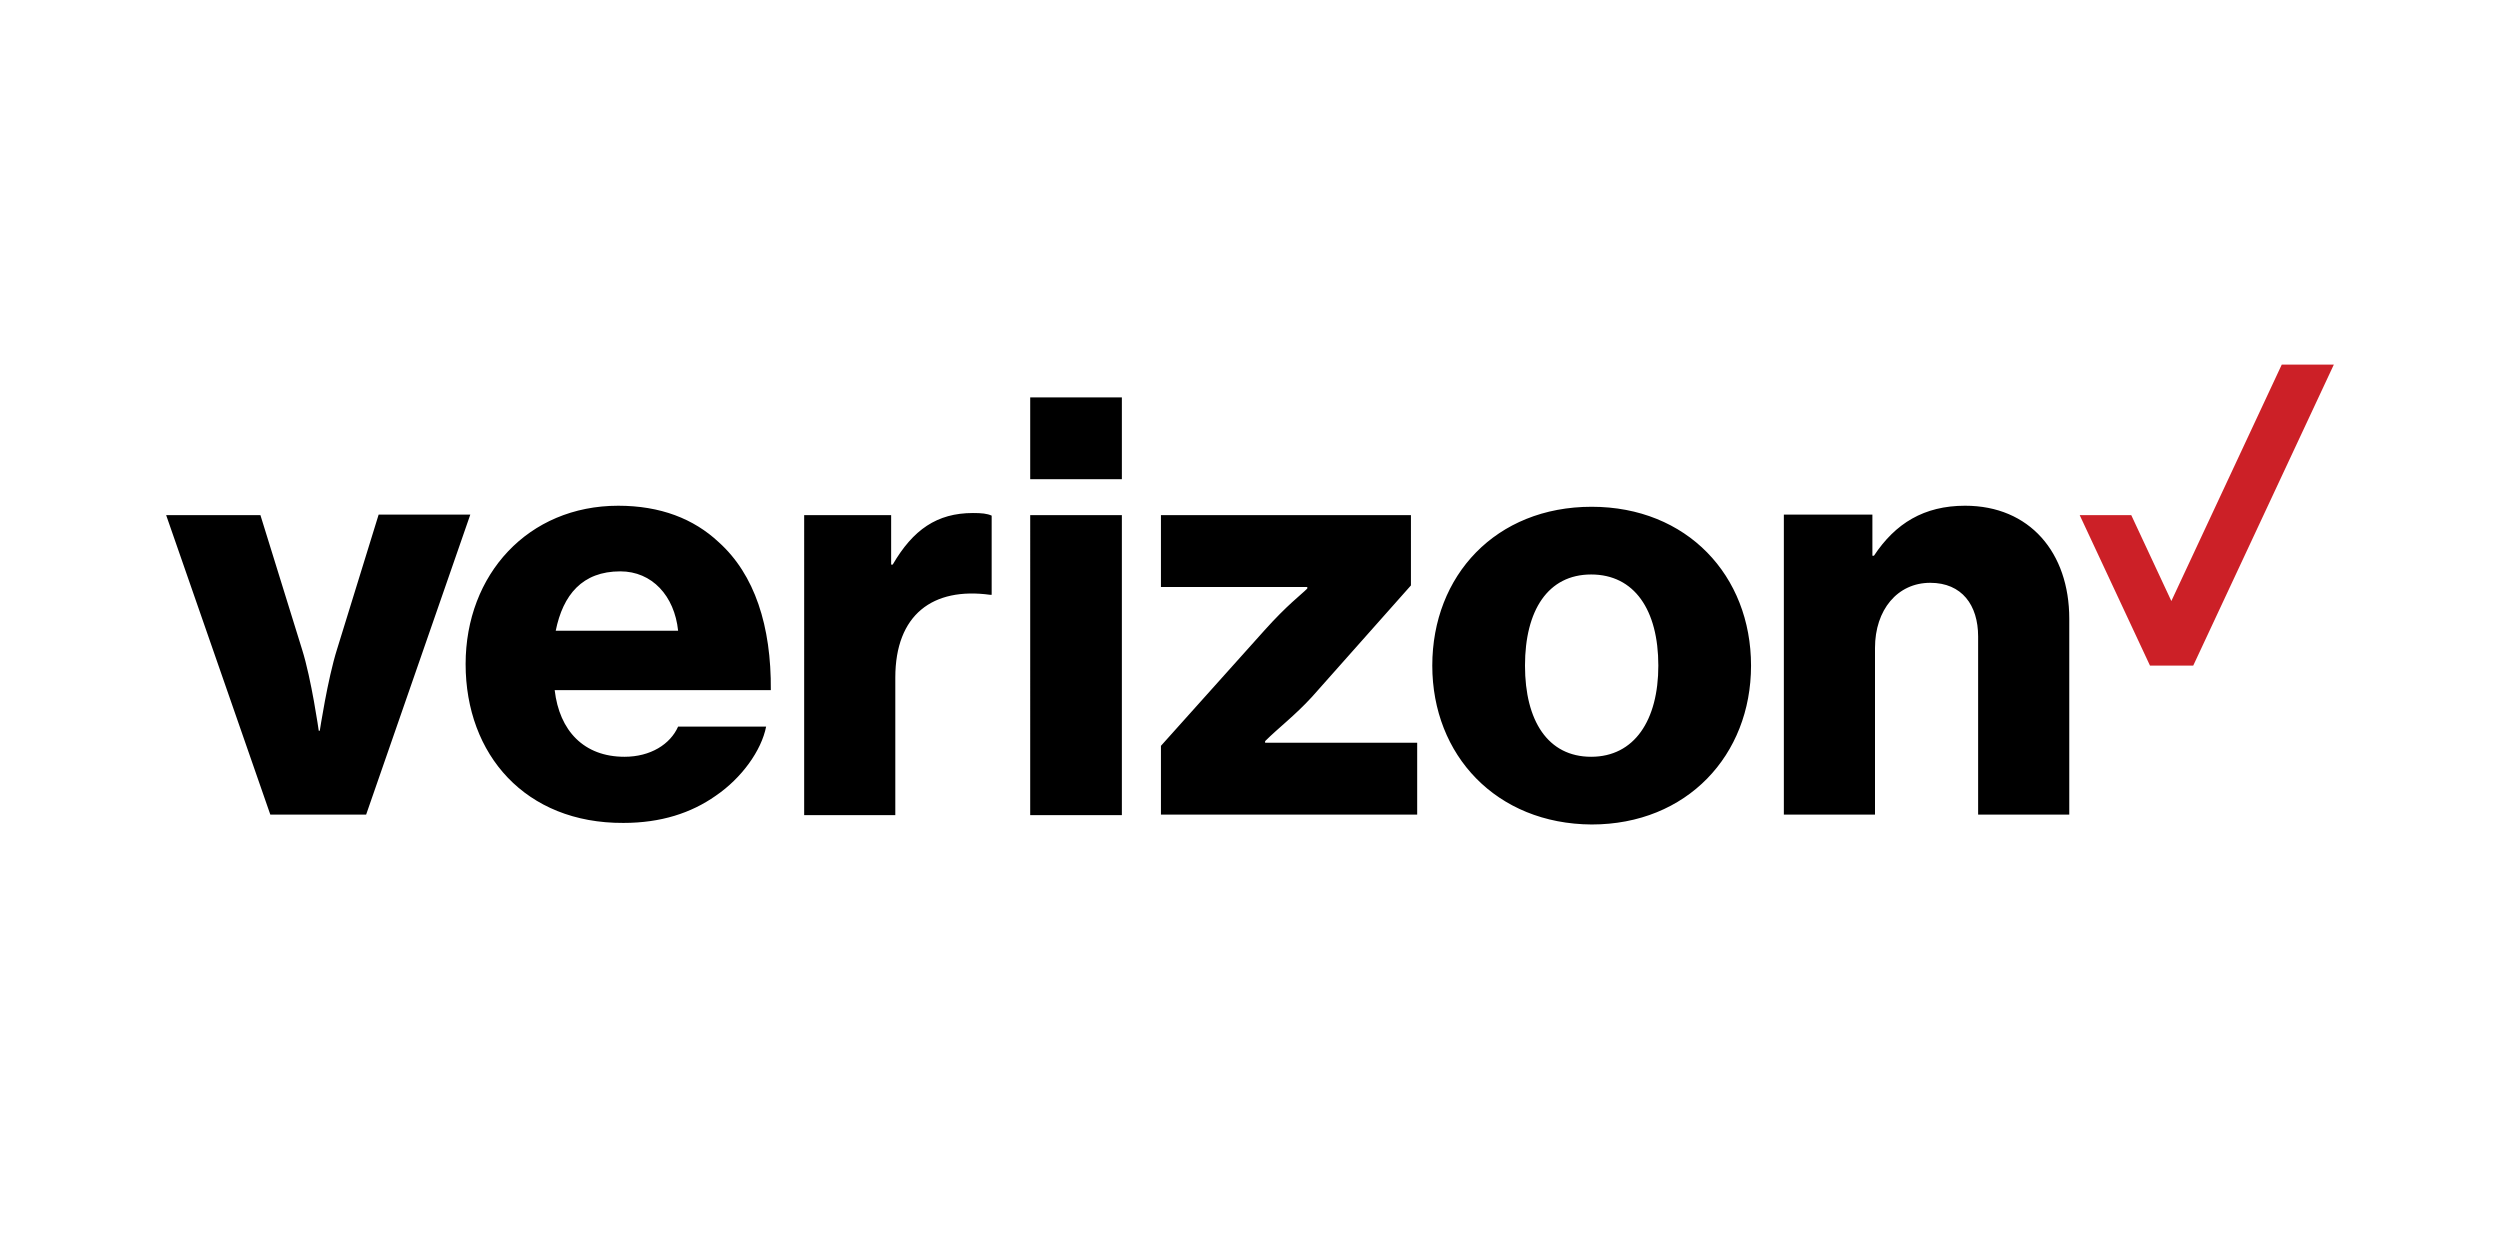 <svg id="Layer_1-verizon-button" xmlns="http://www.w3.org/2000/svg" viewBox="0 0 480 240"><style>.st0-verizon{fill:#cc2027}</style><path class="st0-verizon" d="M438.1 70l-21.2 45.4-7.7-16.5h-9.9l13.5 28.9h8.3l27-57.8z"/><path d="M154.3 98.9h16.8v9.5h.3c3.9-6.7 8.5-9.9 15.4-9.9 1.7 0 2.7.1 3.6.5v15.2h-.3c-11-1.5-18.2 3.8-18.2 15.9v26.4h-17.5V98.9zm188.2 57.5H360v-32c0-7.3 4.3-12.5 10.6-12.5 6.1 0 9.2 4.3 9.2 10.3v34.2h17.5v-37.6c0-12.7-7.6-21.7-20-21.7-7.9 0-13.4 3.4-17.5 9.6h-.3v-7.9h-17v57.6zm-290.6 0h18.4l20-57.6H72.7l-8 25.9c-1.8 5.7-3.3 15.6-3.3 15.6h-.2s-1.4-9.9-3.2-15.6l-8-25.8H31.9l20 57.5zm171 0h49.2v-13.8h-29.2v-.3c2.5-2.5 5.7-4.9 9-8.5l19-21.4V98.9h-48v13.8H251v.3c-1.3 1.3-3.8 3.1-8.2 8l-19.9 22.2v13.2zm95.5-28.6c0-10.7-4.6-17.5-12.9-17.5s-12.7 6.9-12.7 17.5 4.4 17.5 12.7 17.5c8.3 0 12.9-7 12.9-17.5m-43.4 0c0-17.3 12.2-30.5 30.6-30.5 18.3 0 30.6 13.2 30.6 30.5 0 17.2-12.3 30.5-30.6 30.5-18.3-.1-30.6-13.3-30.6-30.5m-144.8-6.7c-.7-6.7-5-11.4-11.1-11.4-7.3 0-11 4.5-12.4 11.4h23.5zm-40.8 6.4c0-17.2 12-30.4 29.3-30.4 8.1 0 14.5 2.5 19.3 7 6.9 6.2 10.1 16.1 10 28.4h-41.5c.9 7.8 5.6 12.8 13.4 12.8 5 0 8.8-2.4 10.3-5.8h16.9c-.9 4.6-4.7 9.9-9.7 13.3-4.7 3.3-10.5 5.2-17.7 5.2-18.8.1-30.3-13.1-30.3-30.5m108.4-28.6h17.6v57.6h-17.6V98.9zm0-22.6h17.6V92h-17.6V76.3z"/></svg>
